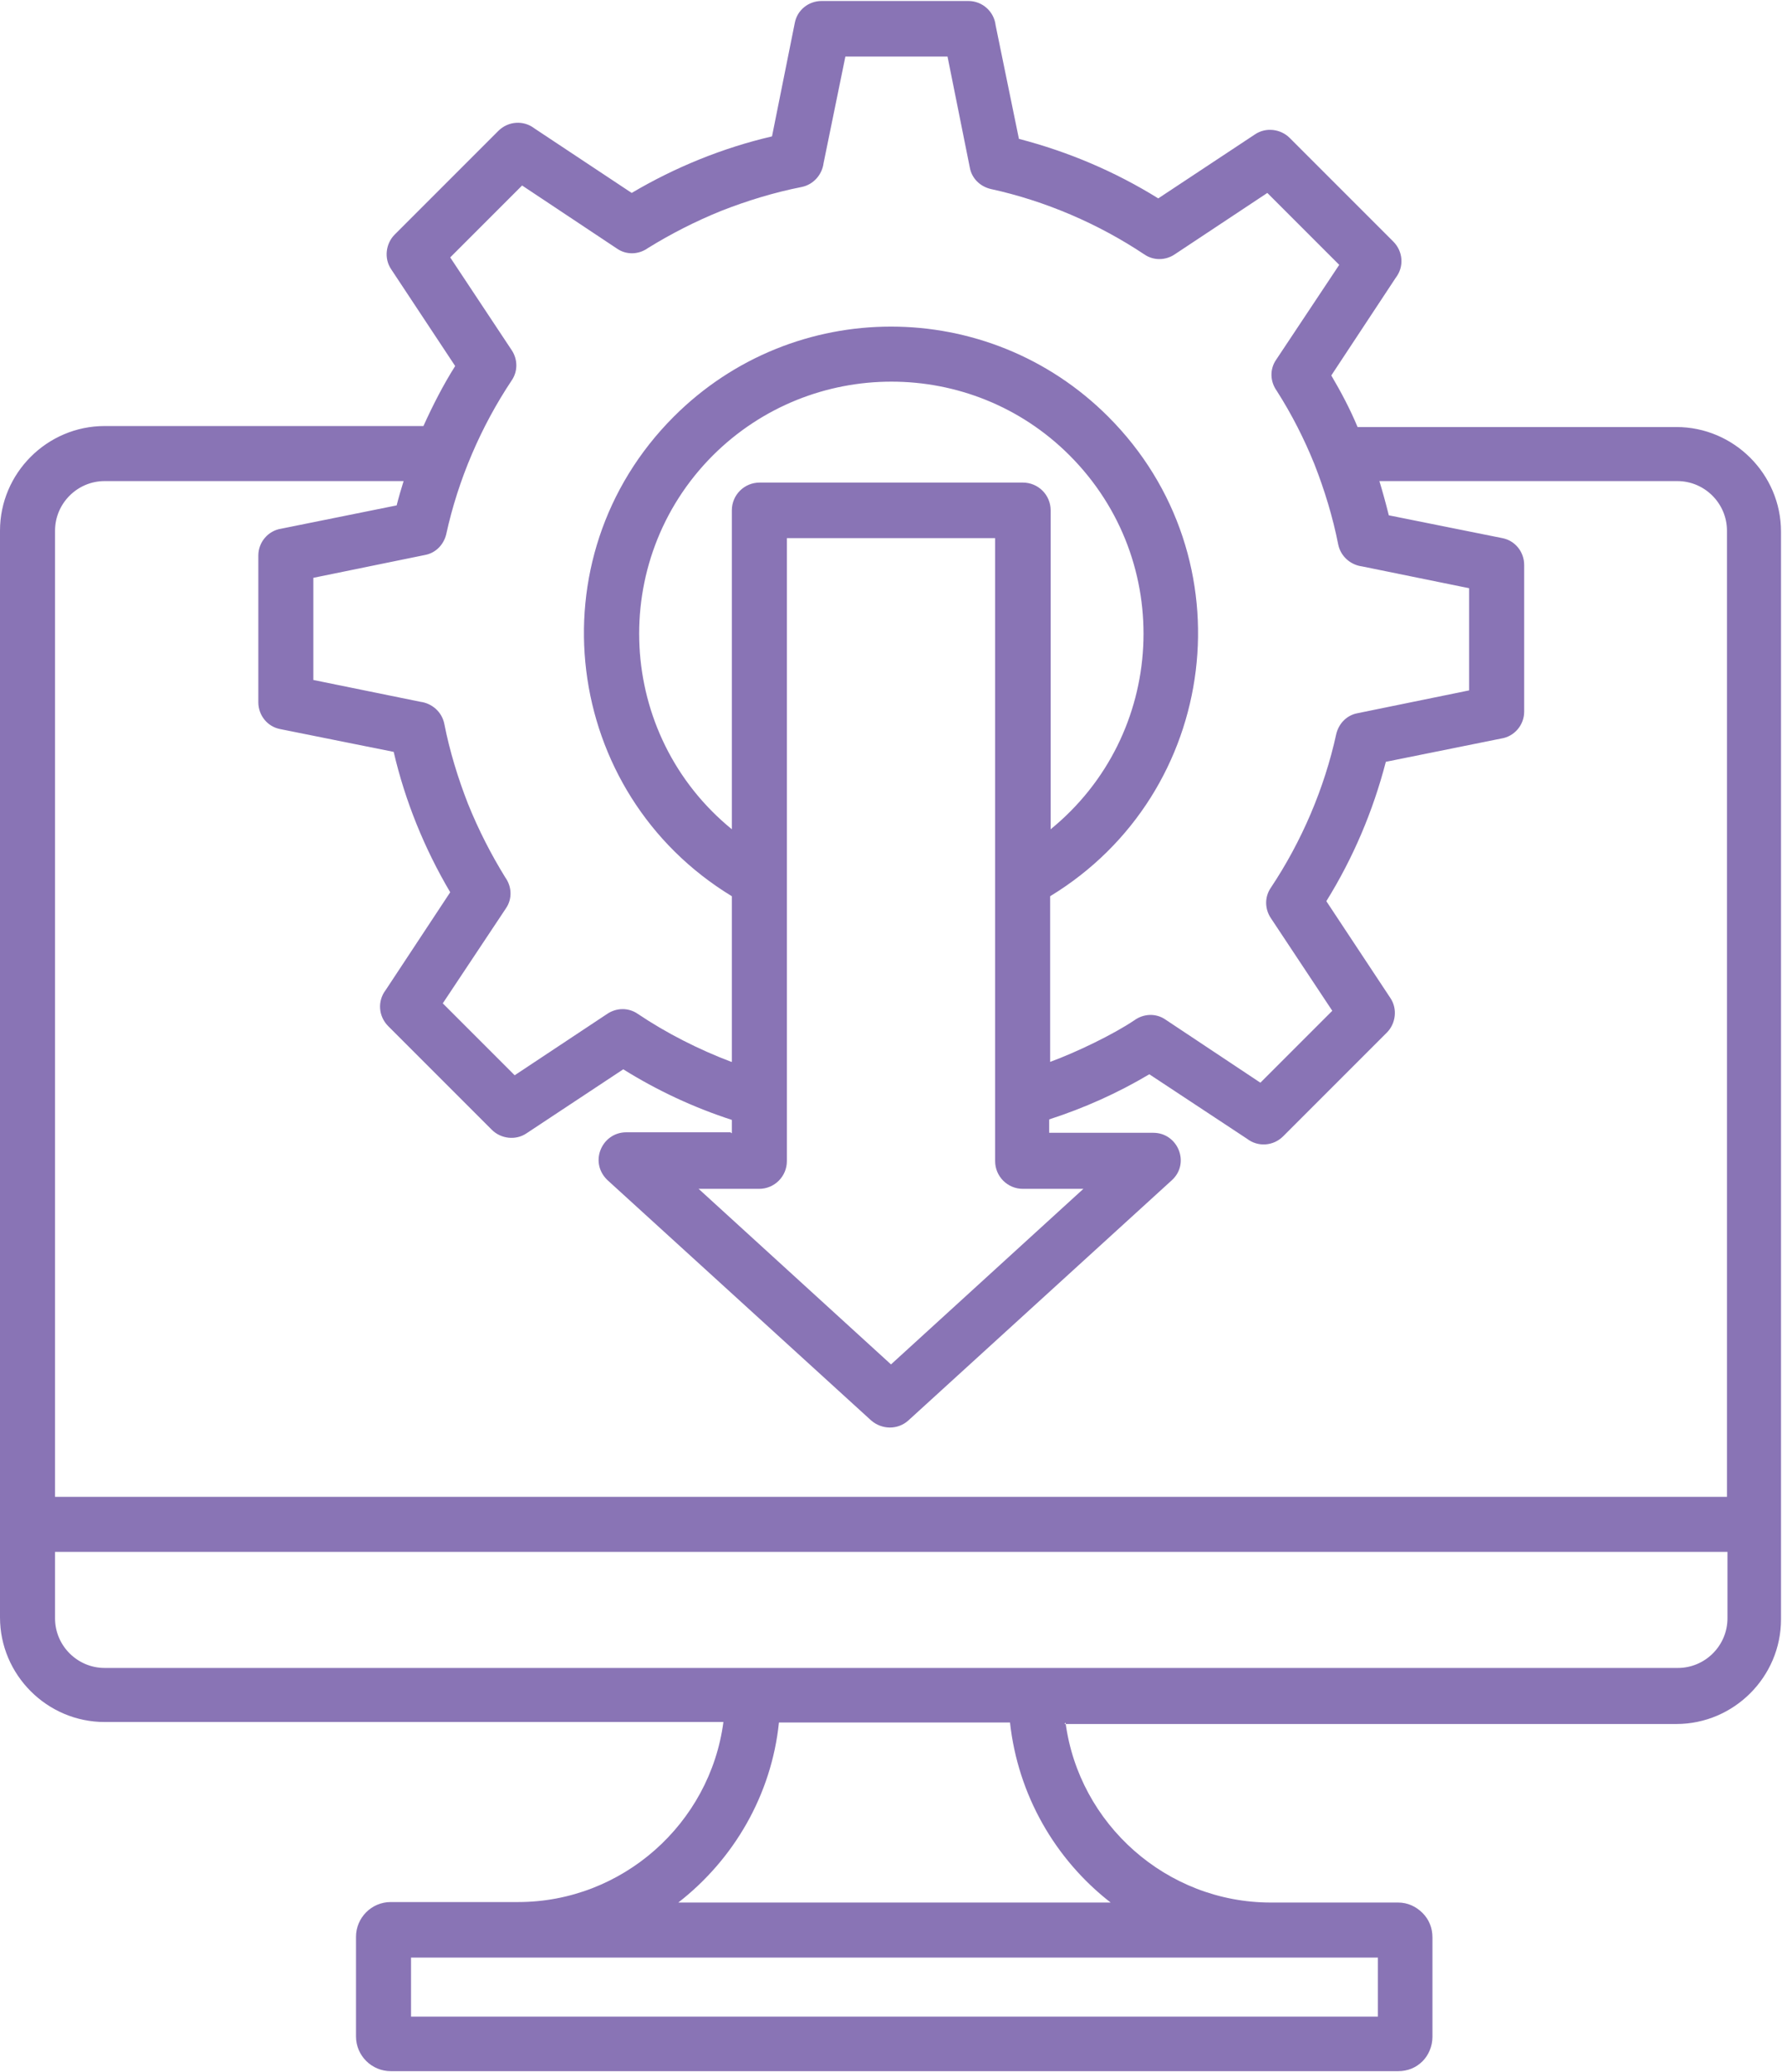 <svg xmlns="http://www.w3.org/2000/svg" id="Layer_2" data-name="Layer 2" viewBox="0 0 35.94 41.77"><defs><style>      .cls-1 {        fill: #8974b5;        fill-rule: evenodd;      }    </style></defs><g id="Layer_2-2" data-name="Layer 2"><path class="cls-1" d="M27.79,39.47H8.29v1.19h19.5v-1.19ZM22.4,38.36c-1.12-.87-1.87-2.17-2.03-3.63h-4.66c-.15,1.46-.91,2.76-2.03,3.63h8.71ZM21.49,34.73c.27,2.05,2.04,3.63,4.14,3.63s2.57,0,2.57,0c.19,0,.36.08.49.21h0c.13.13.2.3.2.49v2.01c0,.19-.08.37-.2.49h0c-.13.13-.3.2-.49.2H7.88c-.38,0-.7-.31-.7-.7v-2.01c0-.38.31-.7.7-.7h2.57c2.1,0,3.87-1.58,4.14-3.63H2.11c-1.16,0-2.11-.95-2.11-2.11V10.7c0-1.16.95-2.11,2.11-2.11h6.43c.19-.42.4-.83.64-1.21l-1.29-1.95c-.15-.22-.11-.52.07-.7h0s2.09-2.09,2.09-2.09c.2-.2.51-.22.73-.05l1.96,1.3c.88-.52,1.84-.91,2.83-1.14l.46-2.29c.05-.26.28-.44.54-.44h0s2.96,0,2.96,0c.29,0,.52.22.55.49l.47,2.29c1,.26,1.94.66,2.81,1.2l1.95-1.29c.22-.15.52-.11.7.07h0s2.09,2.09,2.09,2.09c.2.2.22.51.05.73l-1.3,1.97c.2.34.38.68.53,1.04h6.43c1.16,0,2.11.95,2.11,2.11v21.93c0,1.16-.95,2.11-2.11,2.11h-12.34,0ZM34.83,31.29H1.11v1.34c0,.55.45,1,1,1h31.73c.55,0,1-.45,1-1v-1.34h0ZM14.76,16.72v-6.43c0-.31.25-.56.56-.56h5.31c.31,0,.56.25.56.56v6.43c2.33-1.9,2.52-5.4.38-7.54-1.98-1.98-5.2-1.98-7.19,0-2.13,2.13-1.95,5.64.38,7.54h0ZM14.76,21.41v-3.34c-3.42-2.08-4.02-6.82-1.17-9.67,2.42-2.42,6.34-2.42,8.76,0,2.85,2.85,2.25,7.59-1.17,9.67v3.34c.52-.19,1.27-.55,1.7-.84.18-.13.43-.15.63-.01l1.91,1.27,1.45-1.45-1.24-1.87h0c-.12-.18-.13-.42,0-.61.62-.93,1.08-2,1.32-3.1.05-.21.21-.38.43-.42l2.25-.46v-2.06l-2.16-.44c-.23-.03-.43-.2-.48-.44-.11-.56-.28-1.11-.48-1.62-.21-.52-.46-1.01-.76-1.48-.13-.18-.15-.43-.01-.63l1.27-1.91-1.45-1.45-1.87,1.24h0c-.18.12-.42.13-.61,0-.93-.62-2-1.08-3.1-1.32-.21-.05-.38-.21-.42-.43l-.45-2.24h-2.06l-.44,2.15c-.03.23-.2.43-.44.48-.56.11-1.11.28-1.62.48-.52.21-1.01.46-1.48.75-.18.13-.43.15-.63.01l-1.91-1.27-1.45,1.45,1.24,1.87h0c.12.18.13.42,0,.61-.62.93-1.08,2-1.32,3.1-.05.21-.21.38-.43.42l-2.25.46v2.06l2.16.44c.23.03.43.2.48.44.11.56.28,1.11.48,1.62.21.52.46,1.01.75,1.48.13.18.15.43.01.63l-1.27,1.91,1.45,1.45,1.87-1.24h0c.18-.12.42-.13.61,0,.58.39,1.23.72,1.89.97h0ZM14.76,22.85v-.27c-.77-.25-1.5-.59-2.19-1.02l-1.95,1.29c-.22.15-.52.11-.7-.07h0s-2.09-2.09-2.09-2.09c-.2-.2-.22-.51-.05-.73l1.3-1.97c-.52-.88-.91-1.84-1.14-2.83l-2.29-.46c-.26-.05-.44-.28-.44-.54v-2.96c0-.27.2-.5.46-.54l2.33-.47c.04-.16.09-.33.14-.49H2.11c-.55,0-1,.45-1,1v19.48h33.72V10.7c0-.55-.45-1-1-1h-6.01c.07.23.13.45.19.69l2.29.46c.26.05.44.28.44.54v2.96c0,.27-.2.5-.46.54l-2.33.47c-.26,1-.66,1.94-1.2,2.81l1.29,1.95c.15.22.11.52-.07.7h0s-2.09,2.09-2.09,2.09c-.2.2-.51.22-.73.05l-1.97-1.3c-.64.38-1.31.68-2.02.91v.27h2.1c.5,0,.75.62.37.96l-5.31,4.84c-.21.19-.53.19-.75,0l-5.29-4.82c-.42-.36-.15-.99.35-.99h2.1,0ZM15.87,10.85v12.56c0,.31-.25.56-.56.56h-1.22l3.88,3.54,3.88-3.54h-1.22c-.31,0-.56-.25-.56-.56v-12.56h-4.2Z"></path></g></svg>